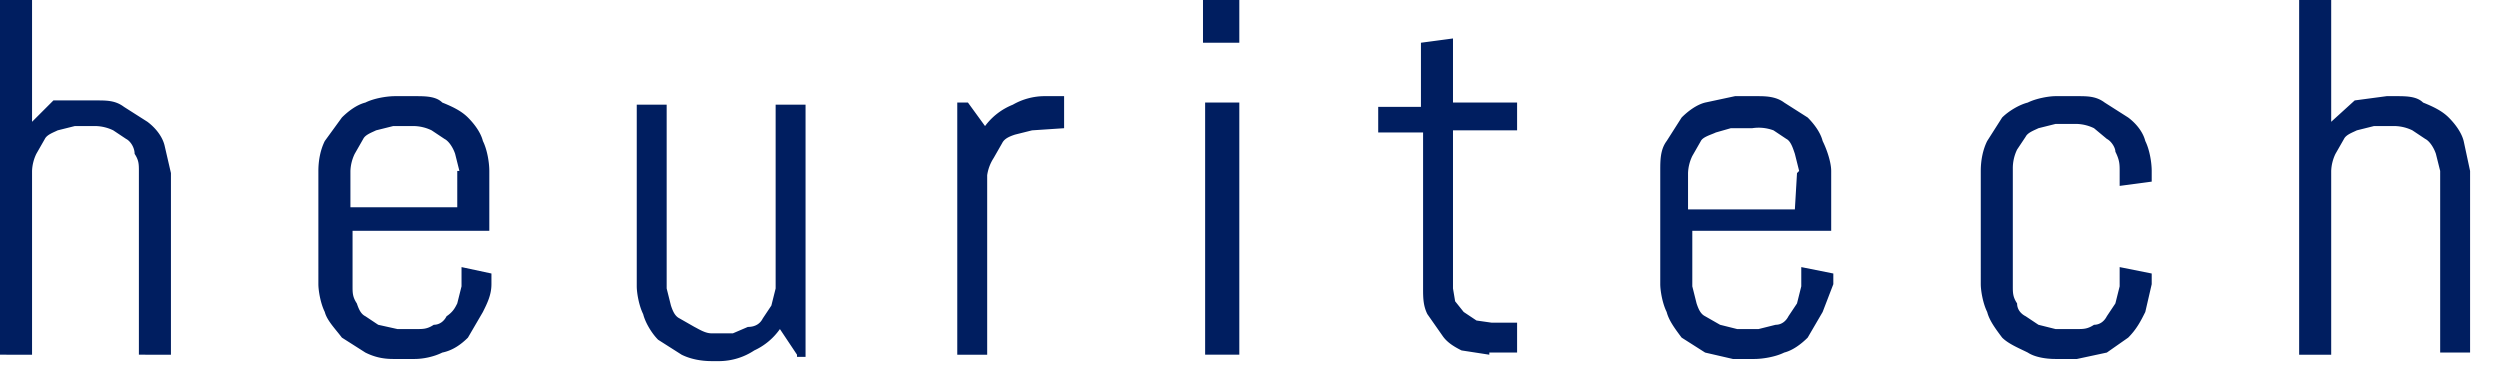 <svg xmlns="http://www.w3.org/2000/svg" fill="none" viewBox="0 0 117 18" width="117" height="18">
    <g fill="#001E60" clip-path="url(#a)">
        <path
            d="M6.5 16.6V8c0-.3 0-.5-.2-.8 0-.3-.2-.6-.4-.7l-.6-.4a2 2 0 0 0-.8-.2h-1l-.8.2c-.2.1-.5.2-.6.4l-.4.7a2 2 0 0 0-.2.8v8.6H0V0h1.5v5.7l1-1L4 4.7h.5c.5 0 .9 0 1.3.3l1.1.7c.4.3.7.7.8 1.1L8 8.1v8.5H6.5ZM22.6 14.6l-.7 1.2c-.3.3-.7.6-1.2.7-.4.2-.9.3-1.3.3h-1c-.5 0-.9-.1-1.3-.3l-1.1-.7c-.3-.4-.7-.8-.8-1.2-.2-.4-.3-1-.3-1.3V8c0-.5.1-1 .3-1.4l.8-1.1c.3-.3.7-.6 1.1-.7.4-.2 1-.3 1.4-.3h.9c.5 0 1 0 1.3.3.5.2.9.4 1.2.7.3.3.6.7.7 1.1.2.4.3 1 .3 1.4v2.8h-6.4v2.6c0 .3 0 .5.2.8.1.3.2.5.4.6l.6.4.9.2h.9c.3 0 .5 0 .8-.2.3 0 .5-.2.6-.4.3-.2.4-.4.5-.6l.2-.8v-.9l1.4.3v.5c0 .5-.2.9-.4 1.3ZM21.5 8l-.2-.8c-.1-.3-.3-.6-.5-.7l-.6-.4a2 2 0 0 0-.8-.2h-1l-.8.2c-.2.1-.5.2-.6.4l-.4.7a2 2 0 0 0-.2.8v1.7h5V8ZM37.3 16.6l-.8-1.2a3 3 0 0 1-1.2 1 3 3 0 0 1-1.6.5h-.4c-.5 0-1-.1-1.4-.3l-1.1-.7c-.3-.3-.6-.8-.7-1.2-.2-.4-.3-1-.3-1.3V4.9h1.4v8.6l.2.8c.1.3.2.5.4.6l.7.4c.2.1.5.3.8.3h1l.7-.3c.4 0 .6-.2.7-.4l.4-.6.2-.8V4.9h1.4v11.8h-.4v-.1ZM48.3 6.1l-.8.2c-.3.1-.5.2-.6.4l-.4.7a2 2 0 0 0-.3.8v8.4h-1.4V4.8h.5l.8 1.1a3 3 0 0 1 1.3-1 3 3 0 0 1 1.5-.4h.9V6l-1.5.1ZM56.3 2V0H58V2h-1.7Zm.1 14.6V4.8H58v11.8h-1.5ZM69.7 16.6l-1.3-.2c-.4-.2-.7-.4-.9-.7l-.7-1c-.2-.4-.2-.8-.2-1.2V6.2h-2.1V5h2V2l1.5-.2v3h3v1.3h-3v7.4l.1.6.4.5.6.4.7.1H71v1.4h-1.3ZM85.3 14.6l-.7 1.2c-.3.3-.7.6-1.1.7-.4.2-1 .3-1.4.3h-1l-1.3-.3-1.1-.7c-.3-.4-.6-.8-.7-1.2-.2-.4-.3-1-.3-1.3V8c0-.5 0-1 .3-1.4l.7-1.1c.3-.3.7-.6 1.1-.7l1.4-.3h1c.4 0 .9 0 1.3.3l1.1.7c.3.3.6.7.7 1.1.2.4.4 1 .4 1.4v2.8h-6.5v2.6l.2.8c.1.3.2.5.4.6l.7.4.8.2h1l.8-.2c.3 0 .5-.2.6-.4l.4-.6.2-.8v-.9l1.5.3v.5l-.5 1.3ZM84.2 8l-.2-.8c-.1-.3-.2-.6-.4-.7l-.6-.4A2 2 0 0 0 82 6h-1l-.7.2c-.2.1-.6.2-.7.4l-.4.7a2 2 0 0 0-.2.8v1.7h5l.1-1.7ZM100.4 14.6c-.2.4-.4.8-.8 1.2l-1 .7-1.4.3h-1c-.5 0-1-.1-1.3-.3-.4-.2-.9-.4-1.2-.7-.3-.4-.6-.8-.7-1.2-.2-.4-.3-1-.3-1.3V8c0-.5.1-1 .3-1.4l.7-1.1c.3-.3.8-.6 1.2-.7.4-.2 1-.3 1.3-.3h1c.5 0 .9 0 1.3.3l1.1.7c.4.3.7.7.8 1.1.2.4.3 1 .3 1.4v.5l-1.5.2V8c0-.3 0-.5-.2-.9 0-.2-.2-.5-.4-.6L98 6a2 2 0 0 0-.8-.2h-1l-.8.2c-.2.1-.5.2-.6.4l-.4.6a2 2 0 0 0-.2.9v5.5c0 .3 0 .5.2.8 0 .3.2.5.4.6l.6.4.8.2h1c.3 0 .5 0 .8-.2.3 0 .5-.2.6-.4l.4-.6.2-.8v-.9l1.5.3v.5l-.3 1.3ZM114.2 16.6V8l-.2-.8c-.1-.3-.3-.6-.5-.7l-.6-.4a2 2 0 0 0-.8-.2h-1l-.8.2c-.2.1-.5.2-.6.4l-.4.7a2 2 0 0 0-.2.8v8.6h-1.5V0h1.5v5.7l1.1-1 1.5-.2h.4c.5 0 1 0 1.3.3.5.2.9.4 1.2.7.3.3.6.7.7 1.1l.3 1.4v8.5h-1.4Z" />
    </g>
    <defs>
        <clipPath id="a">
            <path fill="#fff" d="M0 0h116.4v18H0z" />
        </clipPath>
    </defs>
</svg>